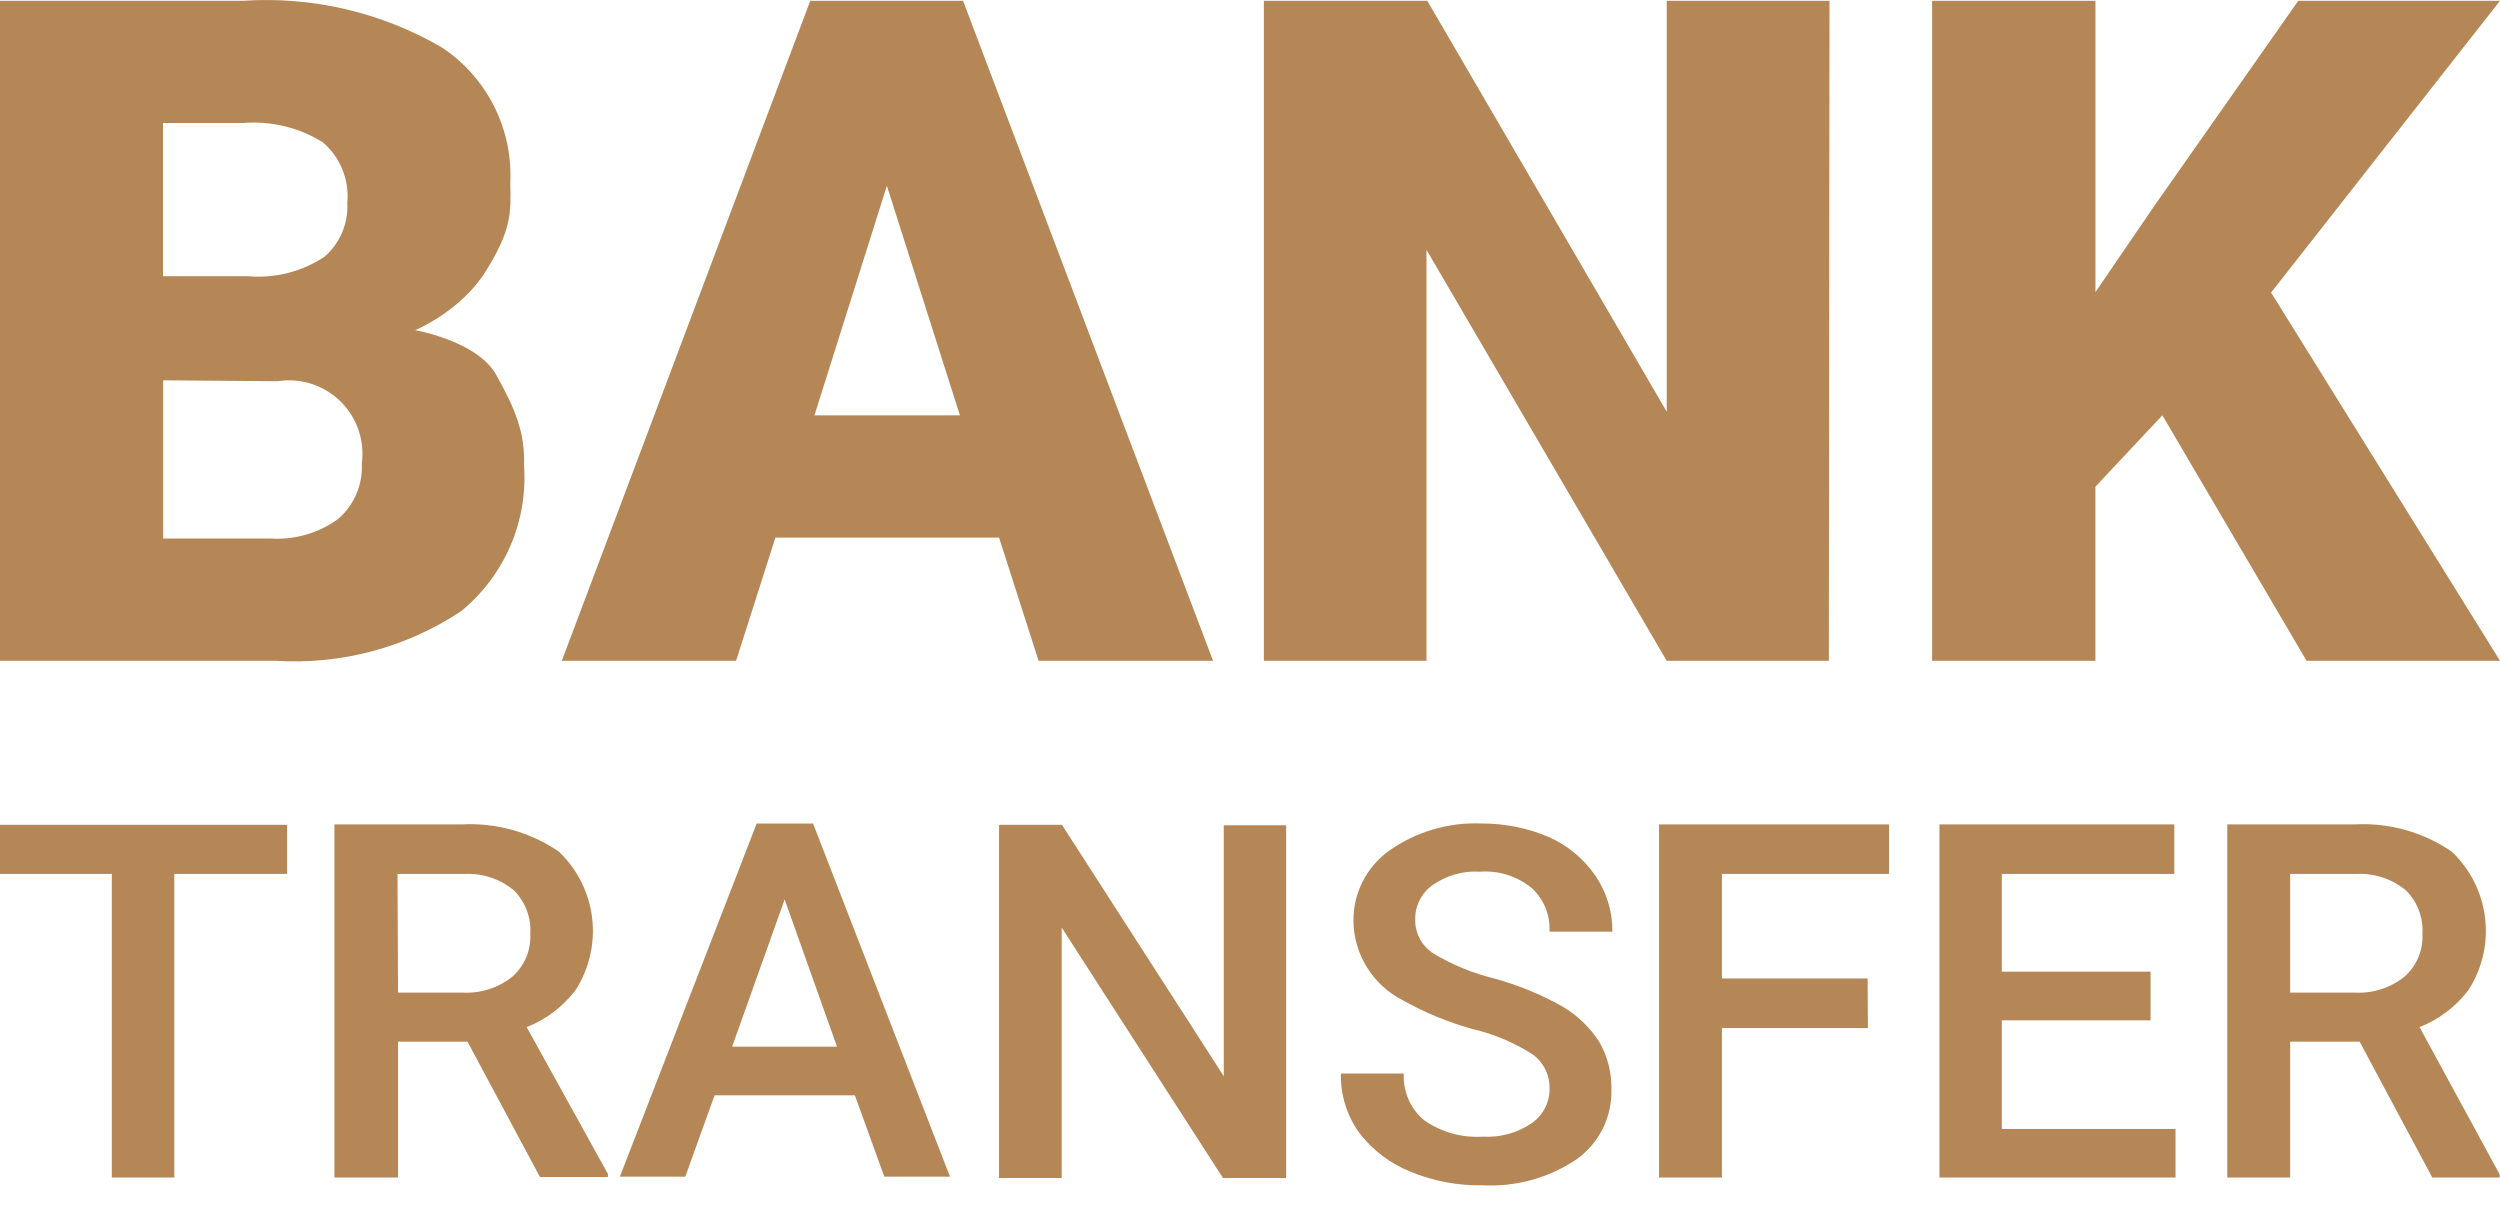 <svg width="55" height="27" viewBox="0 0 55 27" fill="none" xmlns="http://www.w3.org/2000/svg">
<path fill-rule="evenodd" clip-rule="evenodd" d="M0 14.537V0.017H5.35C6.879 -0.084 8.403 0.275 9.726 1.047C10.213 1.371 10.607 1.816 10.87 2.338C11.133 2.861 11.256 3.442 11.226 4.027C11.245 4.708 11.244 5.064 10.694 5.956C10.144 6.849 9.133 7.264 9.133 7.264C9.133 7.264 10.5 7.5 10.917 8.247C11.334 8.993 11.554 9.523 11.529 10.236C11.572 10.843 11.469 11.452 11.228 12.01C10.987 12.569 10.615 13.061 10.144 13.447C8.933 14.249 7.493 14.632 6.044 14.537H0ZM3.59 6.077H5.463C6.055 6.128 6.647 5.976 7.141 5.646C7.309 5.499 7.442 5.316 7.529 5.109C7.615 4.903 7.654 4.68 7.641 4.456C7.664 4.207 7.626 3.957 7.531 3.725C7.437 3.494 7.288 3.288 7.097 3.127C6.573 2.803 5.96 2.656 5.346 2.706H3.586V6.077H3.59ZM3.59 8.367V11.847H5.946C6.479 11.883 7.008 11.731 7.44 11.416C7.614 11.266 7.751 11.078 7.841 10.867C7.931 10.655 7.972 10.426 7.96 10.197C7.993 9.948 7.968 9.694 7.886 9.457C7.804 9.22 7.668 9.004 7.489 8.829C7.309 8.653 7.091 8.522 6.852 8.445C6.613 8.368 6.359 8.348 6.111 8.387L3.59 8.367ZM21.979 11.827H17.059L16.194 14.537H12.36L17.826 0.017H21.187L26.687 14.537H22.849L21.979 11.827ZM17.918 9.137H21.118L19.511 4.087L17.918 9.137ZM40.235 14.537H36.667L31.383 5.497V14.537H27.805V0.017H31.4L36.668 9.057V0.017H40.249L40.235 14.537ZM47.572 9.137L46.099 10.707V14.537H42.506V0.017H46.1V6.426L47.362 4.577L50.562 0.017H55L49.964 6.436L55 14.537H50.744L47.572 9.137ZM6.316 19.227H3.835V25.906H2.46V19.227H0V18.146H6.316V19.227ZM10.285 22.916H8.757V25.906H7.357V18.137H10.157C10.916 18.096 11.668 18.306 12.295 18.736C12.702 19.123 12.961 19.639 13.027 20.196C13.094 20.753 12.963 21.315 12.659 21.787C12.382 22.149 12.011 22.43 11.587 22.597L13.374 25.827V25.896H11.88L10.285 22.916ZM8.757 21.837H10.178C10.573 21.859 10.963 21.735 11.272 21.486C11.404 21.37 11.508 21.224 11.577 21.062C11.645 20.899 11.675 20.723 11.666 20.547C11.678 20.37 11.652 20.193 11.59 20.027C11.527 19.862 11.43 19.711 11.305 19.587C11 19.335 10.613 19.207 10.218 19.227H8.745L8.757 21.837ZM18.807 24.097H15.721L15.076 25.887H13.637L16.647 18.117H17.887L20.9 25.887H19.455L18.807 24.097ZM16.107 23.026H18.414L17.262 19.787L16.107 23.026ZM34.089 23.986C34.098 23.834 34.069 23.682 34.005 23.544C33.94 23.406 33.842 23.287 33.719 23.197C33.311 22.936 32.861 22.747 32.39 22.637C31.857 22.488 31.344 22.277 30.862 22.006C30.54 21.843 30.268 21.594 30.077 21.288C29.885 20.981 29.781 20.628 29.775 20.267C29.772 19.964 29.841 19.665 29.978 19.395C30.114 19.126 30.314 18.893 30.56 18.716C31.154 18.296 31.871 18.085 32.598 18.117C33.107 18.115 33.611 18.217 34.08 18.417C34.492 18.601 34.844 18.895 35.1 19.267C35.346 19.629 35.476 20.058 35.473 20.497H34.089C34.098 20.318 34.068 20.139 34.001 19.973C33.933 19.807 33.83 19.658 33.698 19.537C33.379 19.275 32.972 19.147 32.561 19.177C32.187 19.154 31.816 19.26 31.51 19.477C31.388 19.565 31.29 19.683 31.224 19.819C31.159 19.955 31.128 20.106 31.134 20.256C31.136 20.4 31.174 20.541 31.243 20.667C31.313 20.793 31.413 20.899 31.534 20.977C31.95 21.225 32.399 21.41 32.869 21.526C33.39 21.668 33.892 21.873 34.363 22.137C34.697 22.331 34.979 22.602 35.188 22.927C35.369 23.246 35.46 23.609 35.451 23.977C35.458 24.272 35.392 24.565 35.261 24.829C35.129 25.094 34.935 25.323 34.696 25.497C34.088 25.91 33.362 26.114 32.628 26.077C32.08 26.088 31.535 25.986 31.028 25.776C30.581 25.597 30.192 25.3 29.9 24.917C29.629 24.538 29.488 24.082 29.5 23.617H30.884C30.873 23.811 30.908 24.006 30.986 24.185C31.064 24.364 31.183 24.522 31.333 24.647C31.709 24.909 32.163 25.036 32.62 25.006C33.005 25.029 33.386 24.924 33.704 24.706C33.82 24.625 33.915 24.517 33.983 24.392C34.05 24.267 34.087 24.128 34.091 23.986H34.089ZM28.289 25.916H26.905L23.357 20.406V25.916H21.979V18.146H23.363L26.923 23.676V18.156H28.295V25.916H28.289ZM41.094 22.617H37.883V25.906H36.499V18.137H41.559V19.227H37.883V21.526H41.088L41.094 22.617ZM47.312 22.447H44.04V24.837H47.862V25.906H42.668V18.137H47.835V19.227H44.04V21.377H47.312V22.447ZM51.912 22.916H50.384V25.906H49V18.137H51.8C52.56 18.095 53.312 18.306 53.939 18.736C54.346 19.122 54.606 19.639 54.672 20.196C54.739 20.753 54.608 21.316 54.302 21.787C54.025 22.149 53.654 22.43 53.23 22.597L54.993 25.837V25.906H53.511L51.912 22.916ZM50.384 21.837H51.805C52.2 21.859 52.59 21.735 52.899 21.486C53.031 21.37 53.135 21.224 53.204 21.062C53.272 20.899 53.302 20.723 53.293 20.547C53.305 20.37 53.278 20.193 53.215 20.027C53.152 19.861 53.055 19.711 52.929 19.587C52.625 19.336 52.239 19.207 51.845 19.227H50.384V21.837Z" fill="#B68756"/>
</svg>
